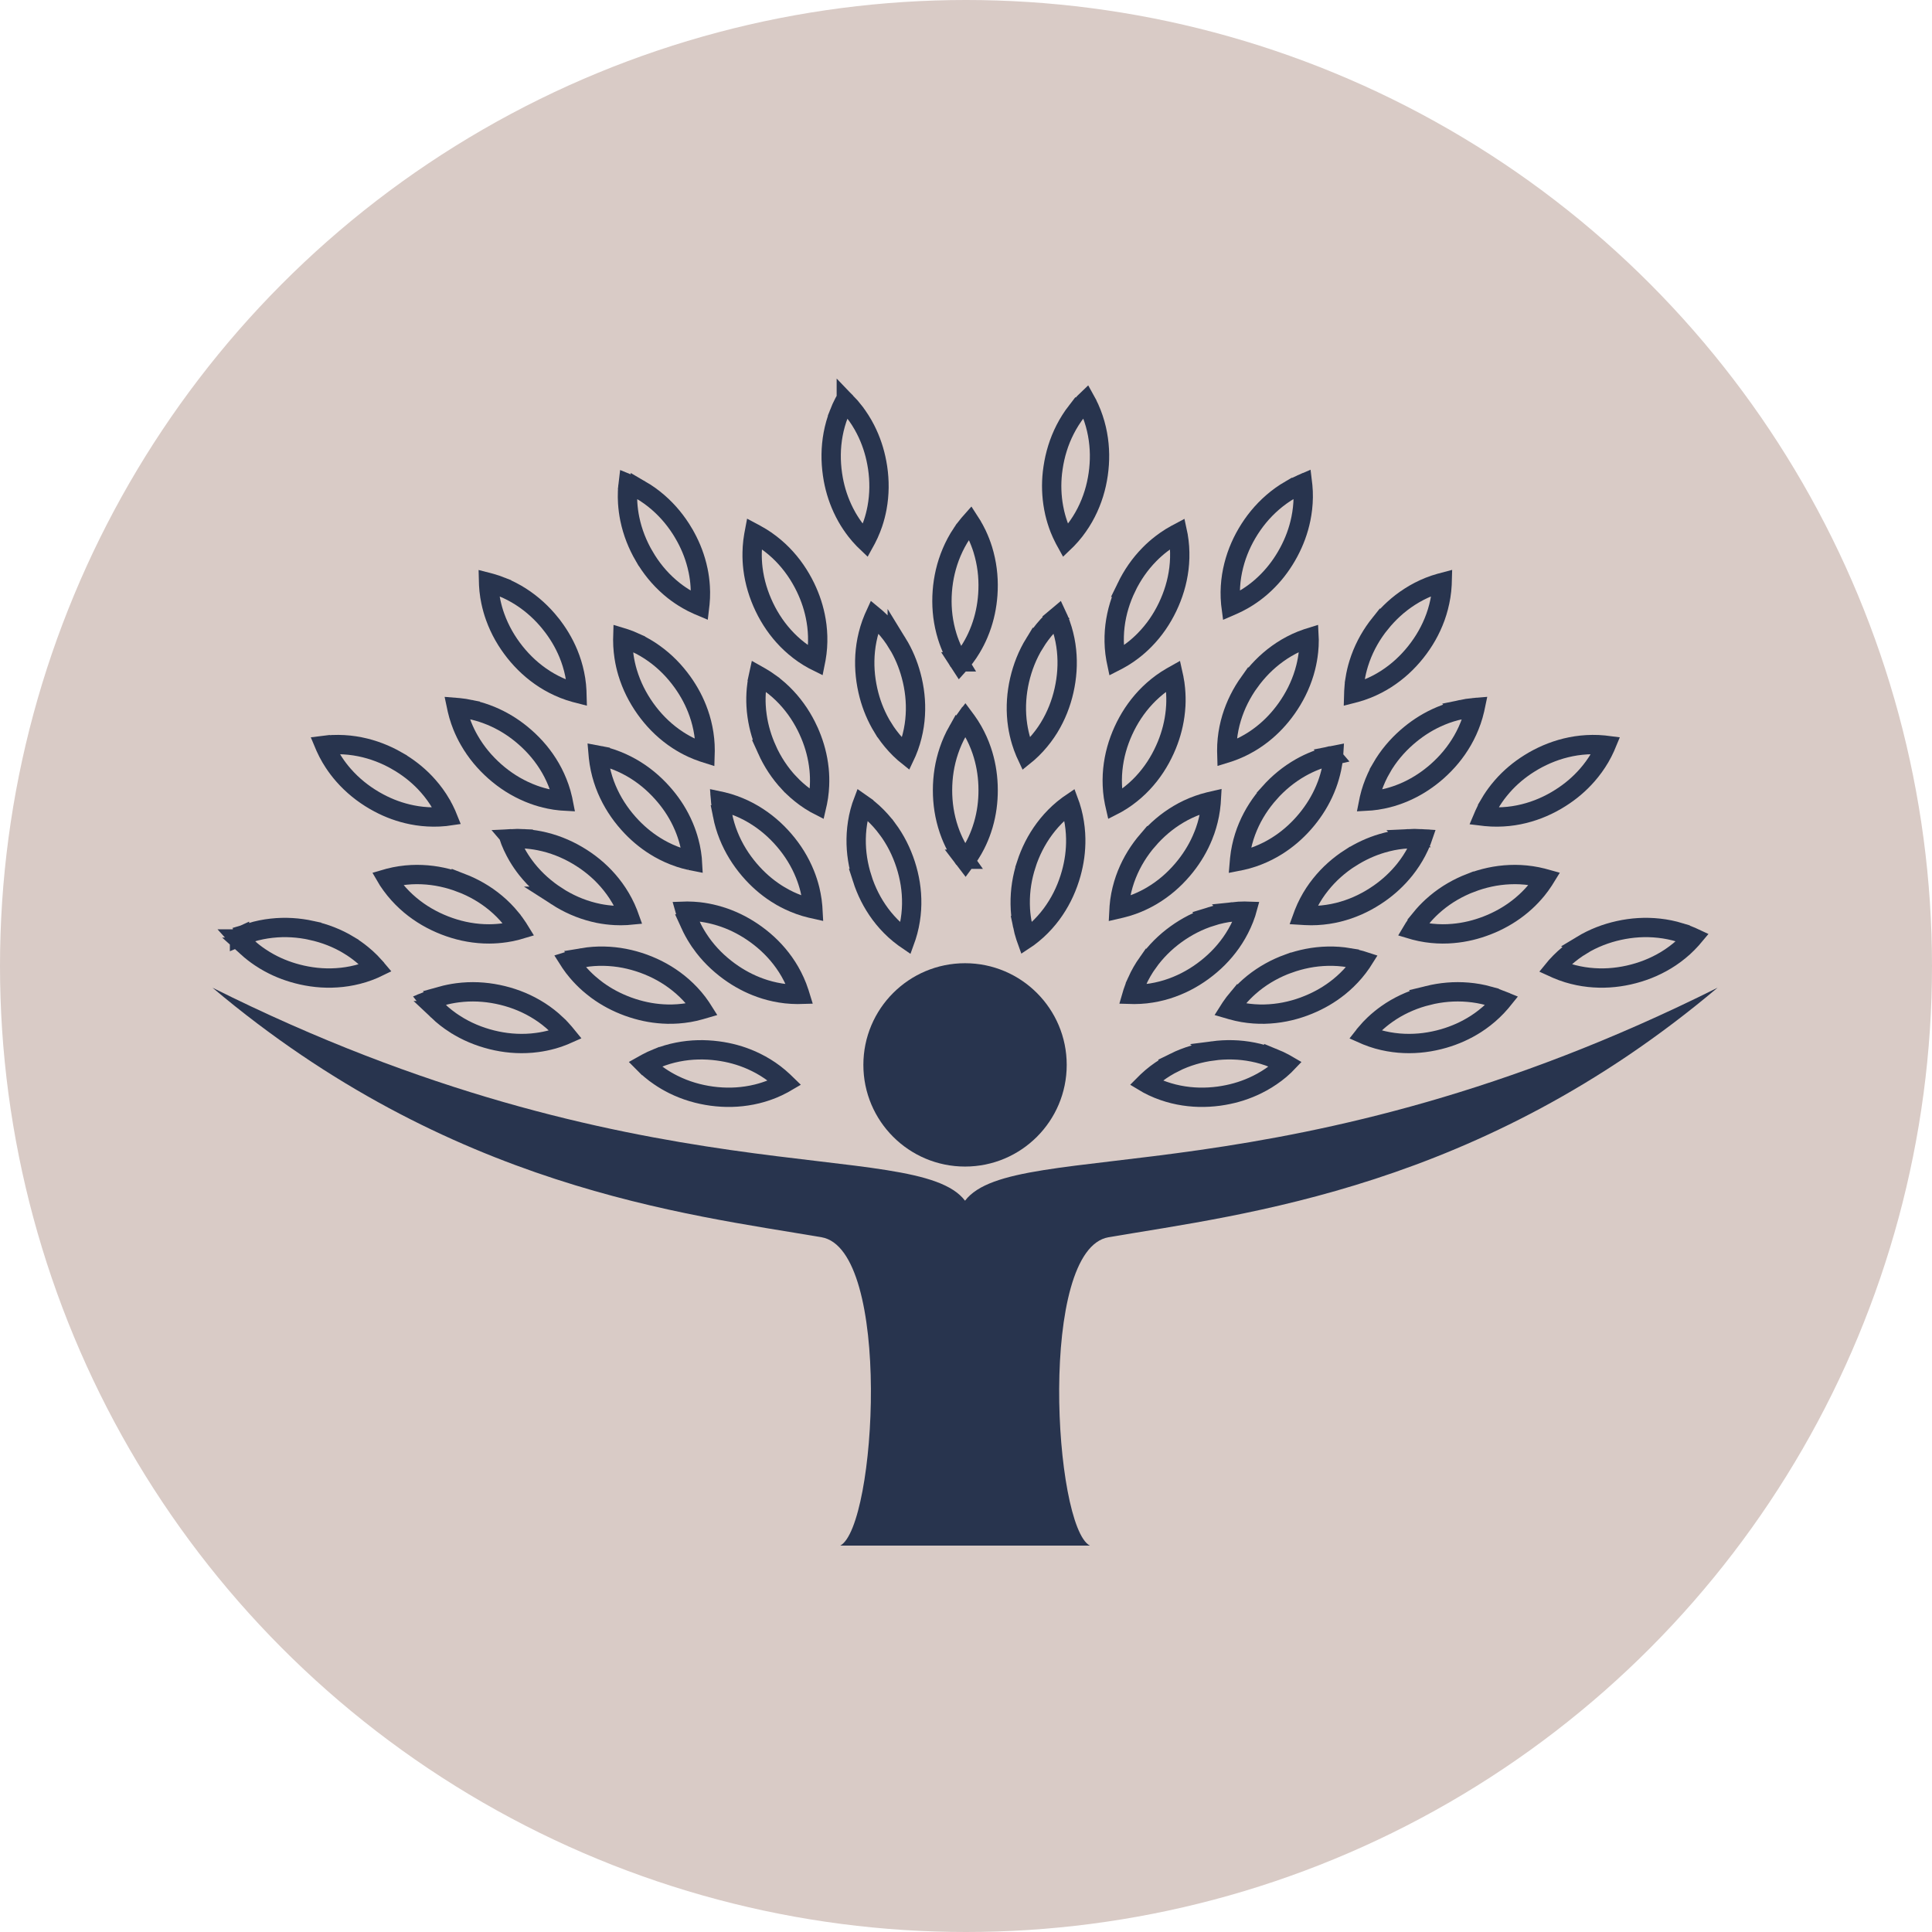 <?xml version="1.0" encoding="UTF-8"?> <svg xmlns="http://www.w3.org/2000/svg" width="100" height="100" viewBox="0 0 100 100" fill="none"><circle cx="50" cy="50" r="50" fill="#D9CBC6"></circle><path d="M50.027 37.315V37.315C50.149 37.484 50.257 37.653 50.353 37.822C50.546 38.163 50.697 38.503 50.812 38.843C51.015 39.439 51.117 40.037 51.141 40.638L51.146 40.895C51.147 41.496 51.071 42.094 50.897 42.69L50.816 42.946C50.73 43.201 50.624 43.455 50.495 43.71L50.358 43.964C50.262 44.132 50.154 44.301 50.033 44.469C50.011 44.498 49.987 44.526 49.966 44.555C49.944 44.527 49.921 44.5 49.9 44.472H49.901C49.84 44.387 49.782 44.303 49.727 44.218L49.574 43.965C49.429 43.71 49.308 43.455 49.208 43.2L49.115 42.945C48.885 42.264 48.784 41.582 48.785 40.895C48.787 40.208 48.888 39.524 49.12 38.843C49.235 38.503 49.384 38.163 49.577 37.822L49.578 37.823C49.674 37.655 49.78 37.486 49.901 37.317L49.902 37.318C49.923 37.29 49.945 37.263 49.966 37.235C49.986 37.262 50.007 37.287 50.027 37.315Z" stroke="#28344E"></path><path d="M73.511 43.411V43.412C73.546 43.414 73.58 43.418 73.614 43.42C73.603 43.452 73.593 43.484 73.581 43.516C73.504 43.71 73.42 43.892 73.329 44.065C73.147 44.411 72.942 44.72 72.719 45.001C72.326 45.493 71.879 45.903 71.386 46.248L71.172 46.391C70.594 46.763 69.966 47.047 69.268 47.22C68.92 47.306 68.554 47.363 68.163 47.384C67.969 47.394 67.768 47.395 67.561 47.383H67.561C67.525 47.381 67.489 47.375 67.453 47.373C67.465 47.34 67.477 47.307 67.489 47.274C67.565 47.08 67.649 46.898 67.739 46.725C67.921 46.378 68.126 46.069 68.35 45.789C68.798 45.227 69.317 44.773 69.895 44.403L69.897 44.404C70.404 44.08 70.95 43.822 71.546 43.647L71.805 43.577C72.153 43.49 72.521 43.433 72.912 43.412L72.911 43.411C73.105 43.401 73.304 43.4 73.511 43.411Z" stroke="#28344E"></path><path d="M62.684 41.576C62.666 41.783 62.638 41.982 62.601 42.173C62.525 42.557 62.419 42.913 62.285 43.246L62.284 43.247C62.05 43.831 61.739 44.352 61.366 44.824L61.203 45.022C60.757 45.544 60.237 45.997 59.618 46.364C59.387 46.501 59.14 46.625 58.876 46.735L58.607 46.839C58.424 46.905 58.231 46.962 58.028 47.011C57.993 47.019 57.958 47.025 57.924 47.033C57.926 46.998 57.927 46.963 57.93 46.927C57.947 46.719 57.974 46.519 58.011 46.328C58.086 45.944 58.193 45.589 58.326 45.256C58.594 44.589 58.962 44.006 59.409 43.485L59.41 43.486C59.859 42.965 60.381 42.512 61 42.145C61.309 41.962 61.645 41.801 62.013 41.669V41.669C62.194 41.604 62.385 41.546 62.586 41.497C62.62 41.489 62.655 41.483 62.689 41.475C62.687 41.508 62.686 41.542 62.684 41.576Z" stroke="#28344E"></path><path d="M55.403 41.721C55.435 41.819 55.463 41.916 55.488 42.012L55.556 42.301C55.635 42.685 55.674 43.054 55.68 43.412C55.69 44.041 55.604 44.642 55.442 45.221L55.368 45.468C55.158 46.122 54.853 46.74 54.425 47.318C54.211 47.605 53.964 47.883 53.676 48.147C53.604 48.213 53.529 48.278 53.451 48.341L53.211 48.528C53.181 48.549 53.15 48.568 53.12 48.588L53.084 48.487C53.02 48.289 52.968 48.096 52.929 47.907H52.93C52.87 47.619 52.832 47.34 52.815 47.067L52.806 46.795C52.795 46.076 52.909 45.396 53.121 44.743L53.12 44.742C53.333 44.088 53.64 43.47 54.069 42.893C54.283 42.606 54.53 42.328 54.818 42.063C54.961 41.932 55.114 41.805 55.281 41.682C55.309 41.662 55.339 41.642 55.367 41.623L55.403 41.721Z" stroke="#28344E"></path><path d="M60.756 35.075V35.076C60.777 35.178 60.795 35.279 60.809 35.378L60.843 35.673C60.869 35.966 60.874 36.248 60.86 36.521L60.839 36.791C60.777 37.418 60.624 38.005 60.397 38.562L60.295 38.798C60.012 39.424 59.639 40.004 59.148 40.529C58.903 40.79 58.625 41.038 58.308 41.268C58.151 41.382 57.98 41.491 57.798 41.595C57.768 41.612 57.737 41.627 57.706 41.643L57.682 41.538C57.662 41.436 57.644 41.336 57.629 41.238L57.594 40.944C57.559 40.554 57.563 40.183 57.598 39.827C57.67 39.111 57.86 38.448 58.145 37.823C58.431 37.197 58.806 36.617 59.298 36.092C59.544 35.831 59.821 35.584 60.137 35.353C60.294 35.239 60.461 35.13 60.641 35.027C60.671 35.01 60.703 34.995 60.733 34.978C60.74 35.01 60.749 35.042 60.756 35.075Z" stroke="#28344E"></path><path d="M54.776 31.996V31.997C54.857 32.188 54.925 32.376 54.981 32.562V32.563C55.094 32.938 55.166 33.303 55.203 33.66C55.278 34.376 55.224 35.064 55.074 35.736C54.923 36.406 54.674 37.048 54.299 37.662C54.111 37.967 53.889 38.265 53.625 38.554C53.494 38.697 53.352 38.837 53.196 38.974C53.169 38.998 53.139 39.019 53.111 39.042L53.066 38.945C53.026 38.85 52.989 38.755 52.955 38.662L52.861 38.38C52.776 38.099 52.715 37.824 52.674 37.554L52.639 37.285C52.566 36.57 52.619 35.883 52.771 35.213C52.926 34.543 53.175 33.898 53.552 33.285L53.553 33.286C53.741 32.98 53.962 32.681 54.225 32.391C54.356 32.248 54.5 32.107 54.656 31.969L54.655 31.968C54.681 31.946 54.708 31.926 54.733 31.905C54.747 31.935 54.763 31.965 54.776 31.996Z" stroke="#28344E"></path><path d="M68.727 49.492C69.085 49.484 69.456 49.508 69.842 49.573V49.574C70.034 49.606 70.23 49.65 70.431 49.706V49.706C70.463 49.715 70.494 49.726 70.525 49.736C70.507 49.764 70.492 49.794 70.473 49.822C70.356 49.994 70.234 50.153 70.108 50.301C69.853 50.599 69.585 50.857 69.306 51.081C68.815 51.476 68.288 51.777 67.731 52.005L67.491 52.099C66.846 52.335 66.171 52.474 65.452 52.491C65.094 52.499 64.723 52.474 64.337 52.409H64.338C64.147 52.376 63.952 52.333 63.753 52.276C63.718 52.266 63.683 52.252 63.648 52.242C63.667 52.212 63.685 52.182 63.704 52.153C63.821 51.98 63.943 51.82 64.068 51.671L64.069 51.672C64.26 51.449 64.458 51.248 64.663 51.067L64.87 50.892C65.431 50.443 66.037 50.114 66.682 49.879L66.683 49.88C67.33 49.647 68.007 49.507 68.727 49.492Z" stroke="#28344E"></path><path d="M59.31 51.437C59.117 51.458 58.917 51.469 58.709 51.47C58.673 51.47 58.636 51.468 58.601 51.467C58.611 51.433 58.62 51.399 58.631 51.365C58.696 51.166 58.77 50.979 58.85 50.802L58.849 50.801C59.01 50.444 59.197 50.124 59.403 49.832L59.404 49.833C59.82 49.246 60.312 48.762 60.868 48.359C61.426 47.956 62.039 47.638 62.727 47.425L62.726 47.424C63.068 47.318 63.432 47.239 63.821 47.195L63.82 47.194C64.013 47.173 64.213 47.162 64.421 47.161C64.455 47.161 64.489 47.163 64.523 47.164C64.514 47.196 64.505 47.229 64.495 47.261C64.43 47.458 64.357 47.645 64.276 47.822C64.114 48.179 63.927 48.501 63.721 48.793C63.306 49.381 62.812 49.864 62.257 50.27C61.702 50.675 61.09 50.995 60.403 51.209C60.061 51.315 59.699 51.393 59.31 51.437Z" stroke="#28344E"></path><path d="M69.019 39.19C68.997 39.398 68.965 39.596 68.924 39.787C68.862 40.074 68.783 40.345 68.689 40.601L68.589 40.853C68.344 41.434 68.023 41.948 67.642 42.413L67.475 42.609C67.076 43.059 66.621 43.454 66.095 43.784L65.864 43.922C65.553 44.098 65.215 44.252 64.845 44.378C64.753 44.409 64.658 44.438 64.562 44.465L64.264 44.539C64.228 44.546 64.193 44.551 64.158 44.558C64.161 44.524 64.163 44.489 64.166 44.454C64.187 44.246 64.219 44.047 64.259 43.857C64.341 43.474 64.454 43.121 64.594 42.791C64.874 42.129 65.254 41.552 65.711 41.039L65.71 41.038C66.169 40.525 66.7 40.083 67.325 39.728C67.559 39.596 67.807 39.476 68.073 39.371L68.346 39.271C68.53 39.209 68.723 39.154 68.926 39.109L68.925 39.108C68.958 39.101 68.992 39.096 69.025 39.09C69.023 39.123 69.022 39.157 69.019 39.19Z" stroke="#28344E"></path><path d="M67.76 33.118C67.76 33.221 67.758 33.322 67.753 33.421L67.73 33.716C67.699 34.008 67.649 34.286 67.582 34.551L67.51 34.813C67.302 35.502 66.988 36.116 66.59 36.677C66.241 37.167 65.832 37.609 65.344 37.994L65.13 38.155C64.84 38.364 64.52 38.553 64.165 38.717C63.989 38.798 63.803 38.873 63.607 38.939C63.572 38.95 63.536 38.959 63.501 38.97C63.5 38.934 63.498 38.897 63.497 38.861C63.496 38.653 63.506 38.453 63.526 38.261C63.566 37.872 63.642 37.51 63.745 37.166C63.954 36.478 64.268 35.864 64.667 35.305L64.668 35.306C65.07 34.747 65.549 34.25 66.133 33.83C66.424 33.62 66.744 33.43 67.099 33.265C67.275 33.184 67.46 33.11 67.657 33.044C67.689 33.033 67.723 33.023 67.755 33.013L67.76 33.118Z" stroke="#28344E"></path><path d="M60.978 27.709V27.71C60.996 27.813 61.011 27.914 61.023 28.014L61.051 28.31C61.077 28.7 61.065 29.071 61.022 29.427C60.935 30.141 60.729 30.801 60.432 31.422C60.135 32.041 59.749 32.612 59.245 33.125C59.057 33.317 58.851 33.501 58.623 33.675L58.389 33.845C58.229 33.955 58.058 34.06 57.874 34.159C57.843 34.176 57.811 34.19 57.78 34.206C57.773 34.172 57.765 34.138 57.758 34.103C57.721 33.897 57.696 33.698 57.683 33.504C57.657 33.114 57.669 32.743 57.712 32.388C57.8 31.674 58.006 31.015 58.305 30.395L58.304 30.395C58.605 29.776 58.993 29.205 59.498 28.692C59.686 28.501 59.892 28.317 60.119 28.144L60.353 27.973C60.512 27.863 60.681 27.757 60.864 27.658C60.895 27.642 60.926 27.627 60.956 27.611C60.963 27.644 60.972 27.676 60.978 27.709Z" stroke="#28344E"></path><path d="M50.273 27.128V27.129C50.328 27.218 50.379 27.306 50.427 27.395L50.562 27.659C50.687 27.924 50.789 28.187 50.87 28.448L50.944 28.71C51.126 29.406 51.177 30.094 51.129 30.78C51.086 31.38 50.966 31.971 50.749 32.553L50.65 32.802C50.545 33.05 50.422 33.296 50.274 33.541L50.119 33.785C50.011 33.946 49.892 34.106 49.758 34.265C49.734 34.292 49.709 34.319 49.685 34.346C49.665 34.316 49.645 34.288 49.626 34.258H49.627C49.517 34.079 49.42 33.903 49.337 33.727C49.211 33.462 49.109 33.2 49.028 32.938L48.954 32.678C48.773 31.982 48.723 31.294 48.773 30.609C48.825 29.923 48.976 29.25 49.257 28.587C49.397 28.257 49.57 27.928 49.787 27.602L49.788 27.602C49.895 27.442 50.014 27.282 50.148 27.123C50.17 27.096 50.194 27.07 50.217 27.044C50.235 27.072 50.255 27.099 50.273 27.128Z" stroke="#28344E"></path><path d="M76.331 36.725C76.284 36.928 76.228 37.121 76.165 37.304C76.036 37.674 75.88 38.011 75.702 38.321C75.343 38.945 74.897 39.472 74.382 39.928C73.93 40.325 73.431 40.662 72.869 40.926L72.624 41.034C72.375 41.137 72.114 41.226 71.837 41.298L71.554 41.363C71.459 41.383 71.362 41.4 71.263 41.415L70.959 41.452C70.923 41.455 70.887 41.456 70.852 41.458C70.859 41.423 70.865 41.386 70.873 41.351C70.919 41.148 70.975 40.957 71.038 40.774C71.166 40.404 71.322 40.067 71.501 39.757L71.5 39.756C71.859 39.133 72.306 38.608 72.822 38.155C73.275 37.759 73.776 37.422 74.34 37.159L74.585 37.051C74.916 36.913 75.27 36.802 75.654 36.722L75.653 36.721C75.843 36.681 76.04 36.651 76.246 36.631L76.247 36.632C76.281 36.629 76.316 36.628 76.35 36.625C76.343 36.658 76.338 36.691 76.331 36.725Z" stroke="#28344E"></path><path d="M78.154 45.27C78.512 45.254 78.883 45.272 79.27 45.329C79.461 45.357 79.656 45.396 79.856 45.448H79.857C79.891 45.457 79.924 45.468 79.957 45.477C79.939 45.506 79.924 45.535 79.906 45.563C79.792 45.739 79.673 45.9 79.551 46.051C79.365 46.278 79.17 46.483 78.969 46.668L78.764 46.848C78.282 47.252 77.761 47.563 77.21 47.803L76.972 47.9C76.412 48.118 75.827 48.263 75.208 48.316L74.94 48.334C74.582 48.349 74.212 48.332 73.824 48.274H73.825C73.632 48.245 73.435 48.205 73.233 48.152C73.199 48.143 73.166 48.131 73.132 48.121C73.15 48.091 73.167 48.061 73.186 48.031C73.3 47.856 73.419 47.694 73.542 47.543L73.541 47.542C73.726 47.315 73.921 47.111 74.122 46.926L74.326 46.747C74.877 46.286 75.477 45.946 76.117 45.698L76.118 45.699C76.76 45.453 77.434 45.3 78.153 45.27H78.154Z" stroke="#28344E"></path><path d="M27.083 43.411V43.412C27.376 43.428 27.656 43.465 27.925 43.518L28.189 43.577C28.888 43.75 29.517 44.033 30.098 44.403C30.677 44.773 31.197 45.226 31.645 45.789C31.869 46.069 32.073 46.378 32.255 46.724C32.3 46.81 32.344 46.899 32.386 46.991L32.506 47.274C32.518 47.307 32.528 47.34 32.54 47.373L32.432 47.383C32.225 47.395 32.025 47.394 31.831 47.384H31.83C31.538 47.368 31.259 47.333 30.991 47.28L30.726 47.22C30.029 47.047 29.4 46.763 28.822 46.391H28.823C28.245 46.017 27.725 45.563 27.276 45.001C27.109 44.79 26.951 44.563 26.805 44.317L26.665 44.064C26.62 43.978 26.576 43.889 26.534 43.798L26.414 43.516C26.402 43.484 26.39 43.452 26.379 43.42C26.413 43.418 26.448 43.414 26.483 43.412L26.482 43.411C26.689 43.4 26.889 43.401 27.083 43.411Z" stroke="#28344E"></path><path d="M23.947 51.358C24.664 51.297 25.351 51.363 26.019 51.526C26.686 51.69 27.324 51.952 27.93 52.339C28.232 52.532 28.525 52.759 28.809 53.029V53.03C28.88 53.097 28.95 53.166 29.019 53.24L29.223 53.469C29.246 53.496 29.267 53.524 29.289 53.551C29.255 53.566 29.221 53.582 29.187 53.596C29.092 53.635 28.998 53.671 28.904 53.703L28.622 53.791C28.339 53.87 28.062 53.926 27.791 53.961L27.521 53.991C26.805 54.051 26.118 53.985 25.452 53.819H25.453C24.785 53.651 24.146 53.389 23.541 53.001H23.54C23.238 52.807 22.944 52.579 22.66 52.31H22.661C22.52 52.176 22.383 52.032 22.249 51.874C22.226 51.847 22.205 51.819 22.183 51.791C22.215 51.778 22.246 51.764 22.278 51.751L22.277 51.749C22.47 51.672 22.661 51.61 22.847 51.557L22.846 51.556C23.129 51.477 23.406 51.423 23.677 51.387L23.947 51.358Z" stroke="#28344E"></path><path d="M37.408 41.497C37.61 41.546 37.801 41.603 37.982 41.669C38.35 41.801 38.685 41.962 38.994 42.145C39.613 42.512 40.135 42.964 40.584 43.485C41.032 44.006 41.4 44.589 41.668 45.256C41.768 45.506 41.854 45.769 41.922 46.046L41.983 46.33C42.02 46.52 42.048 46.719 42.065 46.927C42.068 46.963 42.068 46.998 42.07 47.033C42.035 47.025 42 47.019 41.966 47.011H41.967C41.865 46.987 41.766 46.961 41.67 46.932L41.388 46.839C41.02 46.707 40.684 46.547 40.376 46.364H40.375C39.834 46.043 39.369 45.656 38.962 45.214L38.791 45.022C38.345 44.498 37.977 43.914 37.71 43.247C37.576 42.914 37.469 42.558 37.393 42.174H37.394C37.357 41.984 37.328 41.786 37.31 41.58H37.311C37.309 41.545 37.308 41.51 37.305 41.475L37.408 41.497Z" stroke="#28344E"></path><path d="M44.71 41.678V41.679C44.794 41.741 44.874 41.805 44.952 41.869L45.177 42.063C45.465 42.328 45.711 42.606 45.925 42.893H45.926C46.355 43.47 46.661 44.09 46.874 44.744C47.085 45.397 47.2 46.077 47.189 46.795C47.184 47.154 47.145 47.524 47.065 47.907C47.026 48.096 46.975 48.289 46.911 48.487C46.9 48.521 46.885 48.554 46.873 48.588C46.844 48.568 46.812 48.549 46.783 48.528C46.616 48.406 46.462 48.278 46.318 48.147C46.03 47.883 45.783 47.605 45.569 47.318C45.141 46.74 44.836 46.122 44.626 45.468H44.627C44.418 44.813 44.304 44.132 44.315 43.413C44.321 43.054 44.359 42.685 44.438 42.301C44.478 42.111 44.528 41.918 44.592 41.72C44.603 41.687 44.615 41.654 44.627 41.622C44.654 41.641 44.682 41.658 44.71 41.678Z" stroke="#28344E"></path><path d="M39.353 35.027C39.533 35.13 39.7 35.238 39.856 35.351V35.352C40.173 35.583 40.451 35.831 40.696 36.092C41.188 36.616 41.562 37.196 41.849 37.821V37.822C42.098 38.369 42.276 38.945 42.364 39.56L42.397 39.827C42.423 40.094 42.431 40.369 42.419 40.655L42.399 40.944C42.382 41.137 42.354 41.334 42.312 41.538C42.305 41.573 42.295 41.608 42.287 41.643L42.19 41.593C42.01 41.49 41.842 41.38 41.685 41.267C41.369 41.037 41.092 40.79 40.847 40.529H40.846C40.355 40.004 39.981 39.425 39.698 38.799H39.699C39.452 38.25 39.275 37.673 39.188 37.057L39.155 36.791L39.135 36.521C39.12 36.248 39.125 35.966 39.151 35.673C39.169 35.479 39.197 35.28 39.238 35.076L39.237 35.075C39.244 35.042 39.254 35.01 39.261 34.978C39.291 34.995 39.323 35.01 39.353 35.027Z" stroke="#28344E"></path><path d="M45.341 31.972C45.496 32.109 45.638 32.248 45.768 32.391V32.392C46.032 32.682 46.254 32.98 46.442 33.286V33.285C46.772 33.821 47.004 34.382 47.16 34.962L47.223 35.213C47.376 35.883 47.429 36.57 47.355 37.285C47.318 37.641 47.246 38.005 47.133 38.38C47.077 38.566 47.01 38.754 46.928 38.945C46.914 38.978 46.897 39.01 46.882 39.042L46.798 38.974C46.642 38.837 46.5 38.697 46.37 38.554C46.105 38.265 45.883 37.967 45.696 37.662H45.695C45.366 37.125 45.135 36.566 44.981 35.986L44.92 35.736C44.77 35.064 44.718 34.376 44.792 33.66C44.83 33.303 44.9 32.939 45.013 32.564C45.069 32.379 45.136 32.191 45.217 32C45.231 31.968 45.246 31.936 45.26 31.905L45.341 31.972Z" stroke="#28344E"></path><path d="M31.268 49.492C31.987 49.507 32.664 49.646 33.311 49.879C33.957 50.114 34.563 50.442 35.124 50.892C35.404 51.117 35.671 51.373 35.925 51.671C35.988 51.746 36.05 51.823 36.111 51.903L36.289 52.153C36.309 52.182 36.326 52.212 36.345 52.242C36.31 52.252 36.276 52.266 36.24 52.276C36.142 52.304 36.044 52.329 35.947 52.351L35.656 52.409C35.27 52.474 34.9 52.499 34.542 52.491C33.913 52.477 33.317 52.367 32.745 52.182L32.502 52.099C31.937 51.891 31.401 51.614 30.901 51.246L30.689 51.081L30.481 50.907C30.276 50.726 30.077 50.525 29.886 50.301C29.823 50.227 29.761 50.151 29.7 50.071L29.522 49.822C29.503 49.794 29.486 49.764 29.468 49.736C29.5 49.726 29.531 49.715 29.563 49.706L29.564 49.706C29.764 49.65 29.96 49.606 30.153 49.574L30.152 49.573C30.538 49.508 30.909 49.484 31.268 49.492Z" stroke="#28344E"></path><path d="M35.879 47.171L36.174 47.195C36.466 47.228 36.743 47.282 37.008 47.351L37.269 47.425C37.87 47.611 38.414 47.879 38.914 48.213L39.126 48.36C39.682 48.763 40.176 49.245 40.591 49.832C40.798 50.125 40.984 50.446 41.145 50.803C41.225 50.979 41.298 51.164 41.362 51.361V51.362C41.373 51.397 41.382 51.432 41.393 51.467C41.357 51.468 41.321 51.47 41.285 51.47C41.077 51.469 40.877 51.458 40.684 51.437C40.295 51.393 39.932 51.315 39.59 51.209H39.591C38.99 51.022 38.447 50.753 37.948 50.418L37.737 50.27C37.182 49.864 36.689 49.382 36.274 48.794V48.793L36.123 48.568C35.976 48.338 35.84 48.091 35.718 47.823H35.719C35.638 47.645 35.564 47.459 35.499 47.261C35.489 47.229 35.48 47.196 35.471 47.164C35.504 47.163 35.538 47.161 35.572 47.161C35.677 47.162 35.779 47.165 35.879 47.171Z" stroke="#28344E"></path><path d="M35.075 54.456C35.781 54.316 36.471 54.306 37.153 54.395C37.749 54.473 38.332 54.628 38.9 54.879L39.142 54.993C39.463 55.152 39.78 55.344 40.092 55.581V55.581C40.169 55.641 40.246 55.702 40.323 55.767L40.553 55.973C40.578 55.997 40.601 56.023 40.626 56.047C40.595 56.065 40.566 56.084 40.535 56.101C40.443 56.151 40.352 56.197 40.261 56.24L39.989 56.359C39.717 56.469 39.448 56.555 39.182 56.621L38.918 56.679C38.212 56.818 37.523 56.827 36.842 56.736H36.843C36.161 56.643 35.497 56.452 34.852 56.132C34.611 56.013 34.372 55.874 34.136 55.712L33.901 55.544C33.746 55.426 33.593 55.297 33.441 55.154H33.44C33.416 55.13 33.394 55.105 33.37 55.081L33.461 55.03C33.643 54.932 33.823 54.847 34.002 54.775L34.003 54.776C34.367 54.63 34.723 54.525 35.075 54.456Z" stroke="#28344E"></path><path d="M31.069 39.108V39.109C31.17 39.132 31.269 39.156 31.366 39.183L31.649 39.271C32.019 39.398 32.357 39.551 32.669 39.728C33.295 40.083 33.825 40.526 34.283 41.039C34.684 41.487 35.025 41.985 35.291 42.546L35.401 42.791C35.505 43.038 35.595 43.299 35.668 43.575L35.736 43.857C35.776 44.047 35.807 44.245 35.828 44.453C35.832 44.488 35.833 44.523 35.835 44.558C35.8 44.551 35.765 44.546 35.73 44.539H35.731C35.527 44.494 35.333 44.44 35.149 44.378H35.148C34.778 44.252 34.441 44.098 34.13 43.922C33.583 43.611 33.11 43.232 32.695 42.799L32.52 42.609C32.064 42.094 31.686 41.516 31.405 40.853C31.266 40.523 31.152 40.169 31.07 39.786C31.049 39.691 31.032 39.594 31.016 39.495L30.976 39.191C30.973 39.157 30.971 39.123 30.968 39.09C31.001 39.096 31.035 39.101 31.069 39.108Z" stroke="#28344E"></path><path d="M32.338 33.044C32.534 33.11 32.719 33.184 32.895 33.265V33.266C33.25 33.431 33.57 33.62 33.861 33.83C34.446 34.249 34.925 34.747 35.326 35.305C35.676 35.794 35.961 36.325 36.166 36.912L36.249 37.166C36.352 37.509 36.427 37.872 36.468 38.261V38.262C36.487 38.455 36.498 38.654 36.497 38.862C36.497 38.898 36.493 38.934 36.492 38.97C36.458 38.959 36.422 38.95 36.388 38.939C36.191 38.873 36.005 38.798 35.829 38.717C35.563 38.594 35.317 38.457 35.088 38.308L34.864 38.155C34.281 37.735 33.802 37.237 33.403 36.677C33.005 36.116 32.692 35.502 32.484 34.813C32.407 34.556 32.345 34.286 32.302 34.003L32.265 33.715C32.245 33.523 32.234 33.325 32.234 33.118C32.235 33.083 32.237 33.048 32.238 33.013C32.271 33.023 32.305 33.032 32.338 33.044Z" stroke="#28344E"></path><path d="M39.127 27.656H39.128C39.219 27.706 39.308 27.758 39.393 27.811L39.642 27.973C39.963 28.196 40.246 28.437 40.497 28.692C41.001 29.206 41.389 29.778 41.689 30.396C41.951 30.938 42.141 31.509 42.243 32.122L42.282 32.388C42.325 32.743 42.338 33.114 42.311 33.504C42.298 33.697 42.274 33.895 42.237 34.1C42.23 34.135 42.221 34.171 42.214 34.206C42.182 34.19 42.15 34.176 42.119 34.159C41.935 34.06 41.764 33.955 41.604 33.845C41.282 33.622 40.999 33.381 40.748 33.125C40.245 32.612 39.86 32.041 39.562 31.422C39.266 30.801 39.059 30.141 38.972 29.427C38.94 29.16 38.925 28.885 38.931 28.599L38.943 28.309C38.956 28.115 38.979 27.915 39.016 27.709C39.022 27.676 39.031 27.644 39.037 27.611C39.067 27.627 39.097 27.64 39.127 27.656Z" stroke="#28344E"></path><path d="M23.643 36.625C23.678 36.628 23.713 36.628 23.748 36.631C23.954 36.651 24.151 36.682 24.34 36.721V36.722C24.628 36.782 24.899 36.86 25.157 36.953L25.41 37.051C25.991 37.292 26.508 37.609 26.975 37.988L27.172 38.155C27.689 38.608 28.135 39.134 28.494 39.757C28.672 40.067 28.828 40.404 28.956 40.774C29.019 40.957 29.075 41.148 29.121 41.351V41.352C29.128 41.387 29.133 41.423 29.14 41.458C29.105 41.456 29.07 41.455 29.035 41.452H29.036C28.828 41.433 28.629 41.403 28.438 41.363H28.439C28.151 41.304 27.88 41.226 27.623 41.133L27.371 41.034C26.706 40.757 26.127 40.382 25.612 39.928C25.097 39.472 24.651 38.945 24.293 38.321C24.158 38.088 24.037 37.841 23.93 37.575L23.829 37.304C23.765 37.12 23.709 36.927 23.663 36.724C23.655 36.691 23.65 36.658 23.643 36.625Z" stroke="#28344E"></path><path d="M21.841 45.27C22.56 45.3 23.234 45.453 23.876 45.699V45.698C24.517 45.946 25.117 46.286 25.668 46.747C25.943 46.977 26.205 47.239 26.453 47.542V47.543C26.575 47.694 26.694 47.856 26.808 48.031C26.827 48.061 26.844 48.092 26.862 48.121C26.828 48.131 26.795 48.143 26.761 48.152C26.66 48.179 26.561 48.203 26.462 48.223L26.169 48.274C25.879 48.317 25.598 48.338 25.325 48.339L25.054 48.334C24.335 48.303 23.662 48.149 23.022 47.9C22.382 47.65 21.781 47.309 21.23 46.848C20.955 46.617 20.692 46.354 20.444 46.051C20.382 45.975 20.322 45.897 20.263 45.816L20.088 45.565C20.07 45.536 20.054 45.506 20.037 45.477L20.137 45.448C20.237 45.422 20.335 45.4 20.432 45.38L20.724 45.329C21.112 45.272 21.483 45.254 21.841 45.27Z" stroke="#28344E"></path><path d="M17.508 38.538C17.9 38.541 18.27 38.582 18.622 38.652C19.327 38.793 19.969 39.047 20.565 39.389V39.39C21.086 39.691 21.565 40.056 21.995 40.505L22.175 40.703C22.411 40.972 22.63 41.271 22.828 41.608V41.609C22.877 41.693 22.924 41.78 22.97 41.87L23.103 42.147C23.117 42.18 23.13 42.213 23.143 42.245L23.038 42.26C22.831 42.281 22.63 42.289 22.435 42.288C22.044 42.285 21.675 42.246 21.324 42.175C20.706 42.052 20.138 41.841 19.608 41.559L19.383 41.434C18.789 41.088 18.249 40.658 17.775 40.117C17.598 39.914 17.429 39.695 17.273 39.455L17.12 39.209C17.022 39.041 16.93 38.863 16.844 38.673C16.831 38.642 16.819 38.61 16.806 38.579C16.839 38.575 16.872 38.569 16.906 38.565L16.907 38.566C17.114 38.545 17.314 38.536 17.508 38.538Z" stroke="#28344E"></path><path d="M25.391 30.179C25.591 30.235 25.779 30.299 25.959 30.37V30.371C26.323 30.517 26.652 30.689 26.954 30.882C27.56 31.27 28.065 31.74 28.496 32.275V32.276C28.872 32.746 29.185 33.261 29.422 33.835L29.518 34.085C29.64 34.422 29.734 34.781 29.796 35.168C29.811 35.264 29.823 35.362 29.834 35.462L29.856 35.769C29.858 35.804 29.856 35.838 29.857 35.873C29.823 35.864 29.789 35.858 29.755 35.849C29.554 35.793 29.363 35.729 29.182 35.657H29.183C28.82 35.512 28.489 35.34 28.187 35.147C27.582 34.758 27.078 34.287 26.65 33.75C26.223 33.211 25.876 32.614 25.632 31.938C25.54 31.685 25.465 31.419 25.406 31.14L25.353 30.855C25.338 30.758 25.326 30.66 25.315 30.561L25.292 30.255C25.29 30.221 25.291 30.187 25.29 30.153L25.391 30.179Z" stroke="#28344E"></path><path d="M32.612 25.078C32.801 25.162 32.979 25.253 33.146 25.35V25.349C33.485 25.546 33.785 25.764 34.056 25.998C34.6 26.469 35.033 27.007 35.383 27.599V27.6C35.687 28.118 35.924 28.672 36.075 29.275L36.135 29.536C36.189 29.799 36.227 30.072 36.244 30.358L36.255 30.648C36.257 30.842 36.248 31.043 36.228 31.25C36.225 31.285 36.219 31.32 36.215 31.355C36.182 31.341 36.149 31.33 36.116 31.316C36.021 31.274 35.928 31.23 35.839 31.185L35.578 31.043C35.324 30.896 35.091 30.738 34.876 30.569L34.667 30.396C34.123 29.925 33.692 29.386 33.346 28.793H33.345C32.999 28.199 32.742 27.558 32.597 26.854C32.544 26.59 32.506 26.316 32.488 26.03L32.477 25.741C32.475 25.547 32.482 25.346 32.502 25.139L32.501 25.138C32.504 25.105 32.51 25.071 32.514 25.038L32.612 25.078Z" stroke="#28344E"></path><path d="M43.805 20.83V20.829C43.949 20.978 44.079 21.129 44.197 21.281V21.282C44.438 21.592 44.636 21.907 44.799 22.227C45.085 22.787 45.273 23.364 45.383 23.955L45.426 24.209C45.526 24.888 45.525 25.578 45.395 26.285C45.346 26.55 45.278 26.818 45.187 27.089L45.087 27.361C45.016 27.542 44.934 27.724 44.837 27.909C44.821 27.941 44.801 27.97 44.784 28.001L44.706 27.926C44.561 27.776 44.43 27.625 44.311 27.473C44.131 27.241 43.975 27.006 43.84 26.77L43.711 26.53C43.426 25.969 43.238 25.393 43.13 24.803L43.089 24.549C42.992 23.868 42.993 23.177 43.124 22.47C43.19 22.117 43.29 21.759 43.432 21.394L43.431 21.393C43.501 21.212 43.584 21.029 43.68 20.845C43.696 20.815 43.714 20.787 43.73 20.758C43.754 20.782 43.78 20.805 43.805 20.83Z" stroke="#28344E"></path><path d="M14.06 48.044C14.774 47.965 15.463 48.013 16.135 48.16V48.161C16.805 48.309 17.451 48.553 18.065 48.925V48.926C18.295 49.066 18.521 49.225 18.742 49.407L18.962 49.595C19.105 49.724 19.245 49.866 19.384 50.021V50.022C19.408 50.049 19.43 50.078 19.453 50.105L19.355 50.152C19.261 50.193 19.167 50.231 19.073 50.265L18.792 50.361C18.418 50.476 18.054 50.548 17.698 50.587C16.983 50.665 16.295 50.616 15.624 50.466H15.625C15.038 50.334 14.47 50.129 13.926 49.83L13.693 49.695L13.465 49.549C13.238 49.397 13.014 49.224 12.796 49.027H12.797C12.653 48.897 12.511 48.756 12.373 48.601H12.374C12.351 48.575 12.329 48.547 12.307 48.521C12.337 48.507 12.367 48.492 12.398 48.478L12.398 48.479C12.59 48.397 12.779 48.328 12.965 48.27L12.964 48.269C13.339 48.154 13.703 48.083 14.06 48.044Z" stroke="#28344E"></path><path d="M73.912 51.525C74.58 51.361 75.268 51.297 75.985 51.358C76.342 51.388 76.708 51.451 77.085 51.556V51.557C77.272 51.609 77.461 51.672 77.654 51.749V51.751C77.686 51.764 77.717 51.779 77.749 51.792C77.728 51.818 77.708 51.846 77.686 51.872C77.551 52.031 77.412 52.176 77.271 52.31C76.987 52.579 76.694 52.807 76.392 53.001C75.862 53.34 75.307 53.584 74.729 53.752L74.48 53.819C73.814 53.985 73.126 54.051 72.41 53.991H72.411C72.054 53.96 71.687 53.897 71.309 53.791C71.123 53.738 70.935 53.673 70.744 53.596C70.71 53.582 70.677 53.566 70.643 53.551C70.665 53.523 70.687 53.495 70.71 53.467L70.71 53.466C70.844 53.307 70.981 53.162 71.122 53.029C71.335 52.827 71.554 52.649 71.777 52.491L72.001 52.339C72.607 51.952 73.246 51.69 73.913 51.526L73.912 51.525Z" stroke="#28344E"></path><path d="M62.778 54.394C63.46 54.305 64.151 54.316 64.857 54.456C65.209 54.525 65.566 54.63 65.93 54.776V54.775C66.109 54.848 66.289 54.932 66.472 55.03L66.56 55.081C66.536 55.106 66.513 55.132 66.488 55.156C66.413 55.227 66.338 55.295 66.263 55.359L66.031 55.544C65.719 55.78 65.402 55.973 65.08 56.132C64.516 56.412 63.937 56.593 63.344 56.696L63.09 56.736C62.409 56.827 61.719 56.818 61.014 56.679H61.014C60.663 56.61 60.306 56.506 59.943 56.359C59.853 56.322 59.763 56.282 59.672 56.24L59.397 56.101C59.366 56.084 59.336 56.065 59.306 56.047C59.33 56.023 59.354 55.998 59.38 55.973C59.532 55.829 59.685 55.699 59.84 55.581C60.151 55.344 60.469 55.152 60.79 54.993L60.789 54.992C61.434 54.673 62.098 54.484 62.779 54.395L62.778 54.394Z" stroke="#28344E"></path><path d="M82.423 38.538C82.617 38.536 82.817 38.544 83.025 38.565C83.059 38.569 83.092 38.575 83.125 38.579C83.112 38.61 83.101 38.642 83.087 38.673C83.002 38.863 82.91 39.041 82.812 39.209C82.613 39.547 82.393 39.847 82.157 40.117C81.743 40.591 81.277 40.979 80.769 41.3L80.549 41.434C79.955 41.779 79.314 42.034 78.609 42.175C78.257 42.246 77.888 42.285 77.496 42.288C77.302 42.289 77.101 42.281 76.894 42.26H76.893C76.858 42.256 76.823 42.249 76.788 42.245C76.802 42.212 76.815 42.18 76.829 42.147C76.915 41.956 77.007 41.778 77.105 41.609L77.104 41.608C77.252 41.355 77.413 41.124 77.583 40.911L77.757 40.703C78.172 40.229 78.638 39.843 79.147 39.523L79.366 39.39C79.963 39.048 80.605 38.793 81.311 38.652C81.662 38.582 82.031 38.542 82.423 38.538Z" stroke="#28344E"></path><path d="M74.641 30.255C74.63 30.463 74.609 30.662 74.578 30.855C74.516 31.241 74.421 31.6 74.3 31.938C74.056 32.614 73.709 33.211 73.281 33.75C72.853 34.287 72.349 34.758 71.743 35.147C71.441 35.34 71.112 35.512 70.748 35.657C70.567 35.729 70.378 35.793 70.177 35.849C70.142 35.858 70.108 35.865 70.073 35.874C70.074 35.839 70.074 35.804 70.075 35.769C70.085 35.559 70.107 35.359 70.137 35.167L70.136 35.166C70.182 34.876 70.247 34.603 70.328 34.342L70.414 34.085C70.659 33.409 71.005 32.813 71.435 32.276L71.436 32.277C71.867 31.741 72.371 31.27 72.978 30.882C73.279 30.689 73.609 30.516 73.973 30.37C74.152 30.298 74.341 30.235 74.541 30.179C74.575 30.17 74.608 30.162 74.642 30.153C74.641 30.187 74.642 30.221 74.641 30.255Z" stroke="#28344E"></path><path d="M67.43 25.138V25.139C67.45 25.346 67.458 25.546 67.455 25.741C67.45 26.133 67.406 26.502 67.334 26.854C67.208 27.471 66.994 28.038 66.711 28.569L66.586 28.793C66.283 29.312 65.915 29.789 65.463 30.216L65.265 30.396C65.062 30.572 64.841 30.738 64.601 30.893L64.354 31.043C64.185 31.14 64.006 31.231 63.815 31.316C63.782 31.33 63.749 31.341 63.717 31.355L63.703 31.246C63.684 31.04 63.675 30.841 63.677 30.648C63.682 30.256 63.725 29.887 63.797 29.536C63.943 28.832 64.2 28.191 64.548 27.599C64.898 27.006 65.331 26.469 65.875 25.998C66.146 25.764 66.446 25.545 66.784 25.349L66.785 25.35C66.953 25.253 67.13 25.161 67.32 25.077L67.321 25.078C67.353 25.064 67.385 25.053 67.417 25.039C67.421 25.072 67.427 25.105 67.43 25.138Z" stroke="#28344E"></path><path d="M56.252 20.845V20.846C56.348 21.03 56.43 21.213 56.501 21.395C56.643 21.76 56.742 22.118 56.807 22.47C56.938 23.177 56.941 23.868 56.843 24.549C56.745 25.229 56.548 25.889 56.221 26.53C56.059 26.849 55.861 27.163 55.621 27.473C55.501 27.625 55.371 27.777 55.226 27.926C55.201 27.952 55.173 27.976 55.147 28.001C55.13 27.97 55.112 27.94 55.096 27.909C55.047 27.817 55.002 27.724 54.961 27.633L54.844 27.36C54.738 27.087 54.656 26.817 54.593 26.551L54.538 26.285C54.424 25.666 54.408 25.061 54.473 24.464L54.507 24.209C54.608 23.529 54.806 22.867 55.133 22.227C55.297 21.907 55.493 21.592 55.733 21.282L55.734 21.283C55.853 21.131 55.983 20.979 56.127 20.83C56.151 20.805 56.177 20.781 56.202 20.757C56.218 20.786 56.236 20.815 56.252 20.845Z" stroke="#28344E"></path><path d="M83.796 48.16C84.468 48.013 85.157 47.965 85.872 48.044C86.228 48.083 86.593 48.155 86.967 48.269V48.27C87.153 48.327 87.342 48.396 87.533 48.478C87.564 48.492 87.594 48.507 87.624 48.521C87.602 48.547 87.581 48.575 87.558 48.601C87.42 48.755 87.279 48.897 87.136 49.027C86.845 49.289 86.545 49.509 86.239 49.695C85.623 50.068 84.978 50.315 84.307 50.466C83.636 50.616 82.949 50.665 82.234 50.587H82.233C81.877 50.548 81.514 50.476 81.14 50.361H81.141C80.955 50.303 80.765 50.234 80.573 50.151H80.573C80.54 50.137 80.509 50.12 80.478 50.106C80.501 50.078 80.523 50.049 80.547 50.021C80.616 49.944 80.686 49.871 80.756 49.8L80.97 49.595C81.26 49.333 81.56 49.113 81.867 48.926L81.865 48.925C82.48 48.553 83.125 48.308 83.796 48.16Z" stroke="#28344E"></path><path d="M55.213 55.119C55.213 58.025 52.857 60.381 49.951 60.381C47.044 60.381 44.688 58.025 44.688 55.119C44.688 52.212 47.044 49.856 49.951 49.856C52.857 49.856 55.213 52.212 55.213 55.119Z" fill="#28344E"></path><path d="M49.95 62.148C47.405 58.798 33.089 62.176 11 51.124C23.304 61.504 35.504 62.839 42.52 64.039C46.176 64.665 45.362 78.996 43.492 80C45.645 80 47.798 80 49.95 80C52.103 80 54.256 80 56.409 80C54.539 78.996 53.725 64.665 57.38 64.039C64.397 62.839 76.597 61.504 88.901 51.124C66.812 62.176 52.496 58.798 49.95 62.148Z" fill="#28344E"></path></svg> 